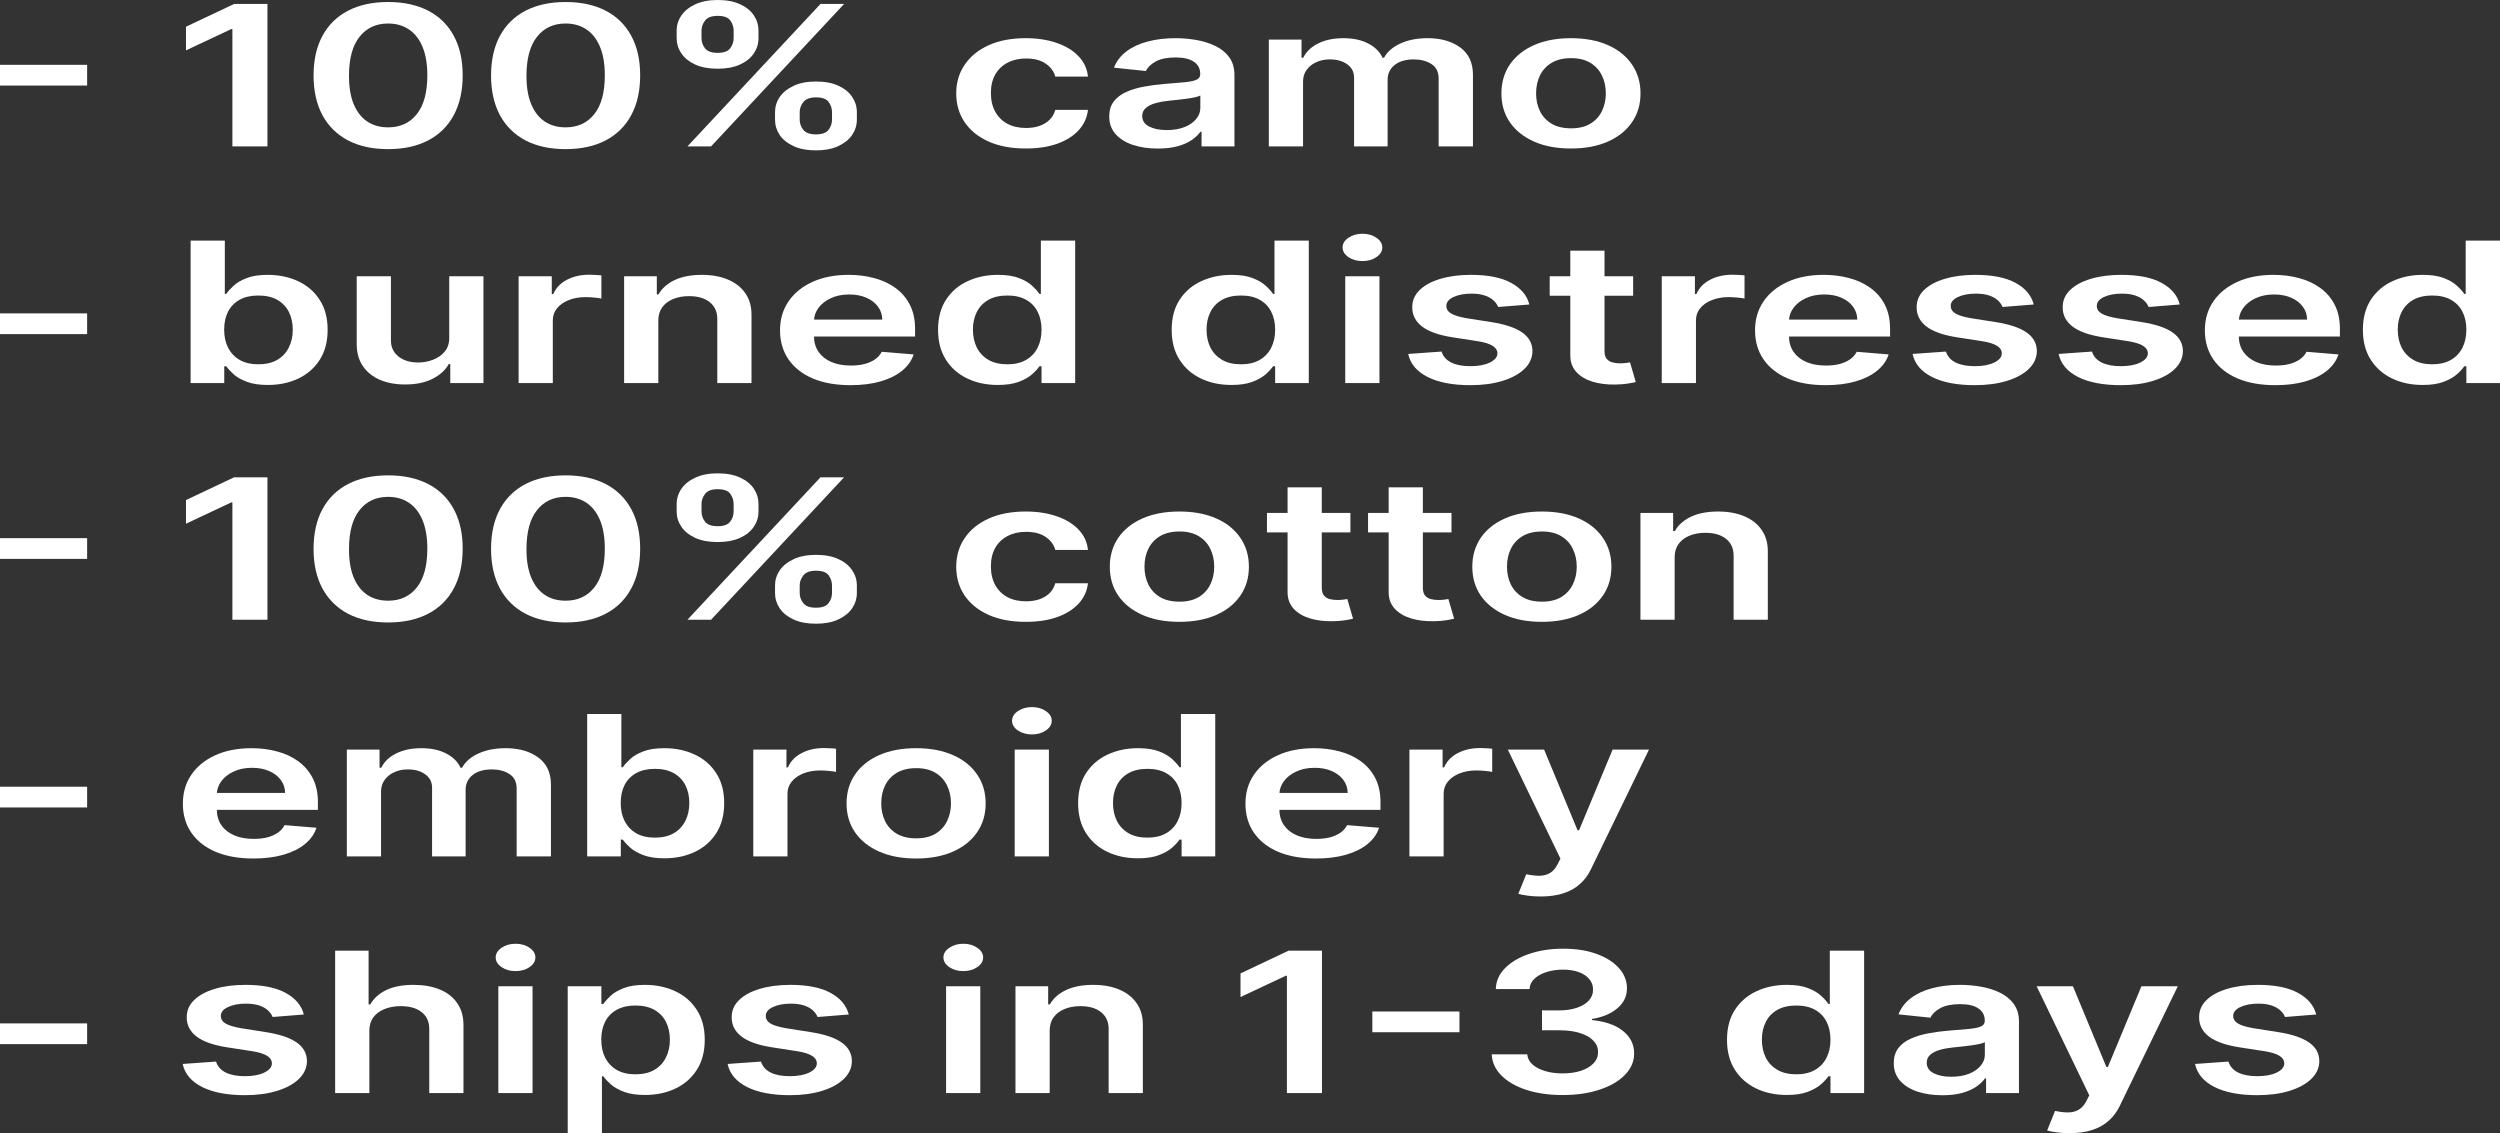 <?xml version="1.0" encoding="UTF-8"?> <svg xmlns="http://www.w3.org/2000/svg" width="6592" height="2988" viewBox="0 0 6592 2988" fill="none"><rect x="0" y="0" width="6592" height="2988" fill="#333333" stroke="none"/><path d="M6107.37 2675.02L6025.15 2681.62C6022.82 2675.51 6018.75 2669.76 6012.94 2664.38C6007.29 2659 5999.65 2654.66 5990.01 2651.36C5980.38 2648.06 5968.59 2646.41 5954.63 2646.41C5935.86 2646.41 5920.08 2649.4 5907.29 2655.39C5894.67 2661.38 5888.44 2669.15 5888.6 2678.69C5888.44 2686.88 5892.51 2693.54 5900.81 2698.68C5909.29 2703.81 5923.24 2708.03 5942.67 2711.33L6007.96 2721.6C6044.17 2727.35 6071.08 2736.46 6088.68 2748.93C6106.46 2761.4 6115.43 2777.72 6115.59 2797.9C6115.43 2815.62 6108.37 2831.27 6094.42 2844.85C6080.63 2858.3 6061.44 2868.81 6036.86 2876.39C6012.27 2883.97 5984.04 2887.76 5952.14 2887.76C5905.3 2887.76 5867.59 2880.55 5839.02 2866.12C5810.45 2851.57 5793.42 2831.34 5787.94 2805.42L5875.9 2799.18C5879.88 2811.9 5888.36 2821.49 5901.31 2827.97C5914.27 2834.45 5931.13 2837.69 5951.89 2837.69C5973.32 2837.69 5990.51 2834.45 6003.47 2827.97C6016.59 2821.49 6023.15 2813.48 6023.15 2803.95C6023.15 2795.88 6018.92 2789.21 6010.45 2783.96C6002.14 2778.7 5989.18 2774.67 5971.58 2771.85L5906.3 2761.77C5869.59 2756.14 5842.43 2746.67 5824.82 2733.34C5807.21 2719.89 5798.49 2702.89 5798.66 2682.35C5798.49 2664.99 5804.88 2649.95 5817.84 2637.24C5830.96 2624.4 5849.15 2614.5 5872.41 2607.53C5895.83 2600.43 5922.82 2596.89 5953.39 2596.89C5998.24 2596.89 6033.54 2603.92 6059.28 2617.98C6085.2 2632.04 6101.23 2651.05 6107.37 2675.02Z" fill="white"></path><path d="M5456.67 2987.9C5444.37 2987.9 5432.99 2987.17 5422.53 2985.7C5412.23 2984.35 5404.01 2982.76 5397.86 2980.93L5418.79 2929.21C5431.92 2932.02 5443.63 2933.37 5453.92 2933.25C5464.22 2933.12 5473.28 2930.74 5481.08 2926.09C5489.06 2921.57 5495.78 2913.99 5501.27 2903.35L5508.99 2888.13L5370.21 2600.56H5465.88L5554.09 2813.3H5558.08L5646.53 2600.56H5742.46L5589.22 2916.37C5582.08 2931.29 5572.61 2944.07 5560.82 2954.7C5549.02 2965.46 5534.57 2973.65 5517.46 2979.28C5500.52 2985.03 5480.25 2987.9 5456.67 2987.9Z" fill="white"></path><path d="M5121.54 2887.95C5097.29 2887.95 5075.44 2884.77 5056.01 2878.41C5036.74 2871.93 5021.46 2862.39 5010.16 2849.8C4999.03 2837.2 4993.47 2821.68 4993.47 2803.21C4993.47 2787.32 4997.46 2774.18 5005.43 2763.78C5013.4 2753.39 5024.28 2745.08 5038.07 2738.84C5051.86 2732.61 5067.39 2727.9 5084.66 2724.72C5102.1 2721.42 5120.13 2719.03 5138.73 2717.57C5161.16 2715.85 5179.35 2714.33 5193.3 2712.98C5207.25 2711.51 5217.39 2709.31 5223.7 2706.38C5230.18 2703.32 5233.42 2698.62 5233.42 2692.26V2691.16C5233.42 2677.34 5227.85 2666.64 5216.72 2659.06C5205.59 2651.48 5189.56 2647.69 5168.63 2647.69C5146.54 2647.69 5129.01 2651.24 5116.06 2658.33C5103.27 2665.42 5094.63 2673.79 5090.15 2683.45L5005.93 2674.65C5012.57 2657.53 5023.53 2643.23 5038.82 2631.74C5054.1 2620.12 5072.79 2611.44 5094.88 2605.69C5116.97 2599.82 5141.39 2596.89 5168.13 2596.89C5186.57 2596.89 5204.93 2598.48 5223.2 2601.66C5241.47 2604.84 5258.17 2610.09 5273.28 2617.43C5288.4 2624.64 5300.52 2634.49 5309.66 2646.96C5318.96 2659.43 5323.61 2675.02 5323.61 2693.72V2882.26H5236.9V2843.56H5233.91C5228.43 2851.39 5220.71 2858.72 5210.74 2865.57C5200.94 2872.3 5188.57 2877.74 5173.62 2881.89C5158.83 2885.93 5141.47 2887.95 5121.54 2887.95ZM5144.96 2839.16C5163.07 2839.16 5178.77 2836.53 5192.05 2831.27C5205.34 2825.89 5215.56 2818.8 5222.7 2810C5230.01 2801.2 5233.66 2791.6 5233.66 2781.21V2748.01C5230.84 2749.72 5226.02 2751.31 5219.21 2752.78C5212.57 2754.25 5205.09 2755.53 5196.79 2756.63C5188.48 2757.73 5180.26 2758.71 5172.12 2759.57C5163.98 2760.42 5156.92 2761.15 5150.94 2761.77C5137.49 2763.11 5125.44 2765.31 5114.81 2768.37C5104.18 2771.42 5095.79 2775.7 5089.65 2781.21C5083.5 2786.59 5080.43 2793.56 5080.43 2802.11C5080.43 2814.34 5086.49 2823.57 5098.62 2829.81C5110.74 2836.04 5126.19 2839.16 5144.96 2839.16Z" fill="white"></path><path d="M4711.48 2887.21C4681.41 2887.21 4654.5 2881.53 4630.75 2870.16C4607 2858.78 4588.23 2842.28 4574.44 2820.64C4560.65 2799 4553.76 2772.71 4553.76 2741.78C4553.76 2710.47 4560.73 2684.07 4574.69 2662.55C4588.81 2640.9 4607.83 2624.58 4631.75 2613.58C4655.67 2602.45 4682.33 2596.89 4711.73 2596.89C4734.15 2596.89 4752.59 2599.7 4767.04 2605.33C4781.5 2610.83 4792.96 2617.49 4801.43 2625.32C4809.9 2633.02 4816.46 2640.29 4821.11 2647.14H4824.85V2506.66H4915.3V2882.26H4826.6V2837.88H4821.11C4816.46 2844.72 4809.73 2852 4800.93 2859.7C4792.13 2867.28 4780.5 2873.76 4766.05 2879.14C4751.6 2884.52 4733.41 2887.21 4711.48 2887.21ZM4736.65 2832.74C4755.75 2832.74 4772.03 2828.95 4785.48 2821.37C4798.94 2813.67 4809.15 2802.97 4816.13 2789.28C4823.11 2775.58 4826.6 2759.63 4826.6 2741.41C4826.6 2723.19 4823.11 2707.36 4816.13 2693.91C4809.32 2680.46 4799.19 2670 4785.73 2662.55C4772.44 2655.09 4756.08 2651.36 4736.65 2651.36C4716.55 2651.36 4699.77 2655.21 4686.31 2662.91C4672.86 2670.62 4662.73 2681.25 4655.92 2694.82C4649.11 2708.4 4645.7 2723.92 4645.7 2741.41C4645.7 2759.01 4649.11 2774.73 4655.92 2788.54C4662.89 2802.24 4673.11 2813.06 4686.56 2821C4700.18 2828.83 4716.88 2832.74 4736.65 2832.74Z" fill="white"></path><path d="M4120.52 2887.4C4084.64 2887.4 4052.75 2882.87 4024.84 2873.82C3997.1 2864.78 3975.17 2852.18 3959.06 2836.04C3942.95 2819.9 3934.39 2801.26 3933.39 2780.11H4027.08C4027.91 2790.25 4032.48 2799.12 4040.79 2806.7C4049.09 2814.16 4060.14 2819.96 4073.92 2824.12C4087.71 2828.28 4103.16 2830.36 4120.27 2830.36C4138.54 2830.36 4154.74 2828.03 4168.86 2823.39C4182.98 2818.62 4194.02 2812.02 4202 2803.58C4209.97 2795.14 4213.87 2785.42 4213.71 2774.42C4213.87 2763.05 4209.89 2753.02 4201.75 2744.34C4193.61 2735.66 4181.81 2728.88 4166.36 2723.99C4151.08 2719.09 4132.64 2716.65 4111.05 2716.65H4065.95V2664.2H4111.05C4128.82 2664.2 4144.36 2661.93 4157.64 2657.41C4171.1 2652.89 4181.65 2646.53 4189.29 2638.34C4196.93 2630.02 4200.67 2620.43 4200.5 2609.54C4200.67 2598.91 4197.43 2589.68 4190.78 2581.85C4184.3 2573.9 4175.09 2567.73 4163.13 2563.33C4151.33 2558.93 4137.46 2556.72 4121.51 2556.72C4105.9 2556.72 4091.45 2558.8 4078.16 2562.96C4064.87 2567.12 4054.16 2573.05 4046.02 2580.75C4037.88 2588.33 4033.56 2597.38 4033.06 2607.89H3944.11C3944.77 2586.86 3953 2568.4 3968.78 2552.51C3984.72 2536.49 4005.99 2524.02 4032.56 2515.09C4059.14 2506.04 4088.96 2501.52 4122.01 2501.52C4156.07 2501.52 4185.63 2506.23 4210.72 2515.64C4235.97 2524.93 4255.48 2537.47 4269.27 2553.24C4283.06 2569.01 4289.95 2586.44 4289.95 2605.51C4290.12 2626.66 4281.65 2644.39 4264.54 2658.69C4247.59 2673 4225.33 2682.35 4197.76 2686.76V2689.69C4233.64 2693.36 4261.13 2703.14 4280.23 2719.03C4299.5 2734.81 4309.05 2754.43 4308.89 2777.91C4308.89 2798.94 4300.75 2817.76 4284.47 2834.39C4268.36 2850.9 4246.1 2863.86 4217.69 2873.27C4189.45 2882.69 4157.06 2887.4 4120.52 2887.4Z" fill="white"></path><path d="M3848.31 2667.13V2721.78H3618.58V2667.13H3848.31Z" fill="white"></path><path d="M3485.77 2506.66V2882.26H3393.32V2572.86H3390.33L3270.98 2628.98V2566.63L3397.81 2506.66H3485.77Z" fill="white"></path><path d="M2767.79 2717.2V2882.26H2677.59V2600.56H2763.81V2648.42H2768.29C2777.09 2632.65 2791.13 2620.12 2810.4 2610.83C2829.83 2601.54 2853.84 2596.89 2882.41 2596.89C2908.82 2596.89 2931.83 2601.05 2951.43 2609.36C2971.19 2617.67 2986.48 2629.72 2997.27 2645.49C3008.24 2661.26 3013.64 2680.4 3013.47 2702.89V2882.26H2923.27V2713.16C2923.27 2694.34 2916.63 2679.6 2903.34 2668.97C2890.22 2658.33 2872.03 2653.01 2848.77 2653.01C2832.99 2653.01 2818.95 2655.58 2806.66 2660.71C2794.54 2665.73 2784.98 2673 2778.01 2682.54C2771.2 2692.07 2767.79 2703.63 2767.79 2717.2Z" fill="white"></path><path d="M2494.64 2882.26V2600.56H2584.84V2882.26H2494.64ZM2539.99 2560.58C2525.7 2560.58 2513.41 2557.09 2503.11 2550.12C2492.81 2543.03 2487.66 2534.53 2487.66 2524.63C2487.66 2514.6 2492.81 2506.11 2503.11 2499.14C2513.41 2492.04 2525.7 2488.5 2539.99 2488.5C2554.44 2488.5 2566.73 2492.04 2576.87 2499.14C2587.16 2506.11 2592.31 2514.6 2592.31 2524.63C2592.31 2534.53 2587.16 2543.03 2576.87 2550.12C2566.73 2557.09 2554.44 2560.58 2539.99 2560.58Z" fill="white"></path><path d="M2238.01 2675.02L2155.79 2681.62C2153.46 2675.51 2149.39 2669.76 2143.58 2664.38C2137.93 2659 2130.29 2654.66 2120.65 2651.36C2111.02 2648.06 2099.23 2646.41 2085.27 2646.41C2066.5 2646.41 2050.72 2649.4 2037.93 2655.39C2025.31 2661.38 2019.08 2669.15 2019.24 2678.69C2019.08 2686.88 2023.15 2693.54 2031.45 2698.68C2039.92 2703.81 2053.88 2708.03 2073.31 2711.33L2138.59 2721.6C2174.81 2727.35 2201.72 2736.46 2219.32 2748.93C2237.1 2761.4 2246.07 2777.72 2246.23 2797.9C2246.07 2815.62 2239.01 2831.27 2225.05 2844.85C2211.27 2858.3 2192.08 2868.81 2167.5 2876.39C2142.91 2883.97 2114.67 2887.76 2082.78 2887.76C2035.94 2887.76 1998.23 2880.55 1969.66 2866.12C1941.09 2851.57 1924.06 2831.34 1918.58 2805.42L2006.54 2799.18C2010.52 2811.9 2018.99 2821.49 2031.95 2827.97C2044.91 2834.45 2061.77 2837.69 2082.53 2837.69C2103.96 2837.69 2121.15 2834.45 2134.11 2827.97C2147.23 2821.49 2153.79 2813.48 2153.79 2803.95C2153.79 2795.88 2149.56 2789.21 2141.09 2783.96C2132.78 2778.7 2119.82 2774.67 2102.22 2771.85L2036.93 2761.77C2000.22 2756.14 1973.06 2746.67 1955.46 2733.34C1937.85 2719.89 1929.13 2702.89 1929.29 2682.35C1929.13 2664.99 1935.52 2649.95 1948.48 2637.24C1961.6 2624.4 1979.79 2614.5 2003.05 2607.53C2026.47 2600.43 2053.46 2596.89 2084.03 2596.89C2128.88 2596.89 2164.17 2603.92 2189.92 2617.98C2215.84 2632.04 2231.86 2651.05 2238.01 2675.02Z" fill="white"></path><path d="M1496.98 2987.9V2600.56H1585.69V2647.14H1590.92C1595.57 2640.29 1602.13 2633.02 1610.6 2625.32C1619.07 2617.49 1630.54 2610.83 1644.99 2605.33C1659.44 2599.7 1677.88 2596.89 1700.3 2596.89C1729.87 2596.89 1756.53 2602.45 1780.28 2613.58C1804.2 2624.58 1823.14 2640.91 1837.09 2662.55C1851.21 2684.07 1858.27 2710.48 1858.27 2741.78C1858.27 2772.71 1851.38 2799 1837.59 2820.64C1823.81 2842.28 1805.03 2858.78 1781.28 2870.16C1757.53 2881.53 1730.62 2887.21 1700.55 2887.21C1678.62 2887.21 1660.44 2884.52 1645.98 2879.14C1631.53 2873.76 1619.9 2867.28 1611.1 2859.7C1602.46 2852 1595.74 2844.72 1590.92 2837.88H1587.18V2987.9H1496.98ZM1585.44 2741.41C1585.44 2759.63 1588.92 2775.58 1595.9 2789.28C1603.04 2802.97 1613.26 2813.67 1626.55 2821.37C1640 2828.95 1656.28 2832.74 1675.39 2832.74C1695.32 2832.74 1712.01 2828.83 1725.47 2821C1738.92 2813.06 1749.06 2802.24 1755.87 2788.54C1762.84 2774.73 1766.33 2759.01 1766.33 2741.41C1766.33 2723.92 1762.93 2708.4 1756.12 2694.82C1749.3 2681.25 1739.17 2670.62 1725.72 2662.91C1712.26 2655.21 1695.48 2651.36 1675.39 2651.36C1656.12 2651.36 1639.75 2655.09 1626.3 2662.55C1612.84 2670 1602.63 2680.46 1595.65 2693.91C1588.84 2707.36 1585.44 2723.19 1585.44 2741.41Z" fill="white"></path><path d="M1314.03 2882.26V2600.56H1404.23V2882.26H1314.03ZM1359.38 2560.58C1345.09 2560.58 1332.8 2557.09 1322.5 2550.12C1312.2 2543.03 1307.05 2534.53 1307.05 2524.63C1307.05 2514.6 1312.2 2506.11 1322.5 2499.14C1332.8 2492.04 1345.09 2488.5 1359.38 2488.5C1373.83 2488.5 1386.12 2492.04 1396.26 2499.14C1406.55 2506.11 1411.7 2514.6 1411.7 2524.63C1411.7 2534.53 1406.55 2543.03 1396.26 2550.12C1386.12 2557.09 1373.83 2560.58 1359.38 2560.58Z" fill="white"></path><path d="M973.919 2717.2V2882.26H883.721V2506.66H971.926V2648.42H976.411C985.381 2632.53 999.251 2620 1018.02 2610.83C1036.96 2601.54 1061.04 2596.89 1090.28 2596.89C1116.86 2596.89 1140.03 2600.98 1159.8 2609.18C1179.56 2617.37 1194.85 2629.35 1205.64 2645.12C1216.61 2660.9 1222.09 2680.15 1222.09 2702.89V2882.26H1131.89V2713.16C1131.89 2694.21 1125.25 2679.48 1111.96 2668.97C1098.83 2658.33 1080.4 2653.01 1056.64 2653.01C1040.7 2653.01 1026.41 2655.58 1013.79 2660.71C1001.33 2665.73 991.527 2673 984.384 2682.54C977.407 2692.07 973.919 2703.63 973.919 2717.2Z" fill="white"></path><path d="M801.132 2675.02L718.907 2681.62C716.582 2675.51 712.512 2669.76 706.698 2664.38C701.05 2659 693.409 2654.66 683.775 2651.36C674.14 2648.06 662.347 2646.41 648.393 2646.41C629.623 2646.41 613.842 2649.4 601.052 2655.39C588.427 2661.38 582.198 2669.15 582.364 2678.69C582.198 2686.88 586.268 2693.54 594.573 2698.68C603.045 2703.81 616.998 2708.03 636.433 2711.33L701.715 2721.6C737.927 2727.35 764.837 2736.46 782.445 2748.93C800.219 2761.4 809.188 2777.72 809.355 2797.9C809.188 2815.62 802.129 2831.27 788.175 2844.85C774.388 2858.3 755.202 2868.81 730.618 2876.39C706.034 2883.97 677.795 2887.76 645.902 2887.76C599.058 2887.76 561.351 2880.55 532.78 2866.12C504.209 2851.57 487.183 2831.34 481.701 2805.42L569.657 2799.18C573.643 2811.9 582.115 2821.49 595.072 2827.97C608.028 2834.45 624.889 2837.69 645.652 2837.69C667.081 2837.69 684.273 2834.45 697.23 2827.97C710.353 2821.49 716.914 2813.48 716.914 2803.95C716.914 2795.88 712.678 2789.21 704.206 2783.96C695.901 2778.7 682.944 2774.67 665.337 2771.85L600.055 2761.77C563.345 2756.14 536.185 2746.67 518.578 2733.34C500.97 2719.89 492.249 2702.89 492.415 2682.35C492.249 2664.99 498.644 2649.95 511.601 2637.24C524.724 2624.4 542.913 2614.5 566.168 2607.53C589.59 2600.43 616.583 2596.89 647.147 2596.89C691.997 2596.89 727.296 2603.92 753.043 2617.98C778.956 2632.04 794.986 2651.05 801.132 2675.02Z" fill="white"></path><path d="M229.731 2698.49V2753.15H0V2698.49H229.731Z" fill="white"></path><path d="M4062.27 2363.85C4049.98 2363.85 4038.6 2363.11 4028.14 2361.65C4017.84 2360.3 4009.61 2358.71 4003.47 2356.88L4024.4 2305.16C4037.52 2307.97 4049.23 2309.32 4059.53 2309.19C4069.83 2309.07 4078.88 2306.69 4086.69 2302.04C4094.66 2297.52 4101.39 2289.94 4106.87 2279.3L4114.6 2264.08L3975.81 1976.51H4071.49L4159.7 2189.25H4163.68L4252.14 1976.51H4348.06L4194.83 2292.32C4187.68 2307.24 4178.22 2320.02 4166.42 2330.65C4154.63 2341.41 4140.18 2349.6 4123.07 2355.23C4106.12 2360.97 4085.86 2363.85 4062.27 2363.85Z" fill="white"></path><path d="M3716.37 2258.21V1976.51H3803.82V2023.46H3807.81C3814.79 2007.2 3826.75 1994.66 3843.69 1985.86C3860.8 1976.93 3880.32 1972.47 3902.24 1972.47C3907.23 1972.47 3912.79 1972.65 3918.94 1973.02C3925.25 1973.27 3930.48 1973.69 3934.64 1974.31V2035.38C3930.82 2034.4 3924.75 2033.54 3916.45 2032.81C3908.31 2031.95 3900.42 2031.53 3892.78 2031.53C3876.33 2031.53 3861.55 2034.16 3848.43 2039.41C3835.47 2044.55 3825.25 2051.7 3817.78 2060.87C3810.3 2070.04 3806.57 2080.62 3806.57 2092.6V2258.21H3716.37Z" fill="white"></path><path d="M3469.88 2263.71C3431.51 2263.71 3398.37 2257.84 3370.46 2246.1C3342.72 2234.25 3321.38 2217.49 3306.43 2195.85C3291.48 2174.09 3284 2148.47 3284 2119.01C3284 2090.03 3291.48 2064.6 3306.43 2042.71C3321.54 2020.71 3342.64 2003.59 3369.71 1991.36C3396.79 1979.01 3428.6 1972.84 3465.15 1972.84C3488.73 1972.84 3510.99 1975.65 3531.92 1981.27C3553.02 1986.78 3571.62 1995.34 3587.74 2006.95C3604.01 2018.57 3616.8 2033.36 3626.11 2051.33C3635.41 2069.18 3640.06 2090.46 3640.06 2115.16V2135.51H3326.36V2090.76H3553.6C3553.43 2078.05 3549.7 2066.74 3542.39 2056.84C3535.08 2046.81 3524.86 2038.92 3511.74 2033.18C3498.78 2027.43 3483.67 2024.56 3466.39 2024.56C3447.95 2024.56 3431.76 2027.86 3417.8 2034.46C3403.85 2040.94 3392.97 2049.5 3385.16 2060.14C3377.52 2070.65 3373.62 2082.21 3373.45 2094.8V2133.86C3373.45 2150.25 3377.52 2164.31 3385.66 2176.05C3393.8 2187.66 3405.18 2196.59 3419.8 2202.82C3434.42 2208.94 3451.52 2211.99 3471.13 2211.99C3484.25 2211.99 3496.13 2210.65 3506.76 2207.96C3517.39 2205.15 3526.61 2201.05 3534.41 2195.67C3542.22 2190.29 3548.12 2183.63 3552.1 2175.68L3636.32 2182.65C3631.01 2199.03 3620.87 2213.34 3605.92 2225.56C3591.14 2237.67 3572.2 2247.08 3549.11 2253.81C3526.03 2260.41 3499.61 2263.71 3469.88 2263.71Z" fill="white"></path><path d="M3000.52 2263.16C2970.45 2263.16 2943.54 2257.48 2919.79 2246.11C2896.04 2234.73 2877.26 2218.23 2863.48 2196.59C2849.69 2174.95 2842.8 2148.66 2842.8 2117.72C2842.8 2086.42 2849.77 2060.01 2863.73 2038.5C2877.85 2016.85 2896.87 2000.53 2920.79 1989.53C2944.71 1978.4 2971.37 1972.84 3000.77 1972.84C3023.19 1972.84 3041.63 1975.65 3056.08 1981.27C3070.53 1986.78 3082 1993.44 3090.47 2001.27C3098.94 2008.97 3105.5 2016.24 3110.15 2023.09H3113.89V1882.61H3204.34V2258.21H3115.63V2213.83H3110.15C3105.5 2220.67 3098.77 2227.95 3089.97 2235.65C3081.17 2243.23 3069.54 2249.71 3055.09 2255.09C3040.63 2260.47 3022.45 2263.16 3000.52 2263.16ZM3025.68 2208.69C3044.79 2208.69 3061.07 2204.9 3074.52 2197.32C3087.98 2189.62 3098.19 2178.92 3105.17 2165.23C3112.15 2151.53 3115.63 2135.58 3115.63 2117.36C3115.63 2099.14 3112.15 2083.31 3105.17 2069.86C3098.36 2056.41 3088.23 2045.95 3074.77 2038.5C3061.48 2031.04 3045.12 2027.31 3025.68 2027.31C3005.59 2027.31 2988.81 2031.16 2975.35 2038.86C2961.9 2046.57 2951.77 2057.2 2944.95 2070.77C2938.14 2084.35 2934.74 2099.87 2934.74 2117.36C2934.74 2134.96 2938.14 2150.68 2944.95 2164.49C2951.93 2178.19 2962.15 2189.01 2975.6 2196.95C2989.22 2204.78 3005.92 2208.69 3025.68 2208.69Z" fill="white"></path><path d="M2675.54 2258.21V1976.51H2765.74V2258.21H2675.54ZM2720.89 1936.53C2706.6 1936.53 2694.31 1933.04 2684.01 1926.07C2673.71 1918.98 2668.56 1910.48 2668.56 1900.58C2668.56 1890.55 2673.71 1882.06 2684.01 1875.09C2694.31 1867.99 2706.6 1864.45 2720.89 1864.45C2735.34 1864.45 2747.63 1867.99 2757.76 1875.09C2768.06 1882.06 2773.21 1890.55 2773.21 1900.58C2773.21 1910.48 2768.06 1918.98 2757.76 1926.07C2747.63 1933.04 2735.34 1936.53 2720.89 1936.53Z" fill="white"></path><path d="M2415.6 2263.71C2378.22 2263.71 2345.83 2257.66 2318.42 2245.55C2291.01 2233.45 2269.75 2216.52 2254.64 2194.75C2239.69 2172.99 2232.21 2147.56 2232.21 2118.46C2232.21 2089.36 2239.69 2063.87 2254.64 2041.98C2269.75 2020.09 2291.01 2003.1 2318.42 1990.99C2345.83 1978.89 2378.22 1972.84 2415.6 1972.84C2452.97 1972.84 2485.36 1978.89 2512.77 1990.99C2540.18 2003.1 2561.36 2020.09 2576.31 2041.98C2591.43 2063.87 2598.98 2089.36 2598.98 2118.46C2598.98 2147.56 2591.43 2172.99 2576.31 2194.75C2561.36 2216.52 2540.18 2233.45 2512.77 2245.55C2485.36 2257.66 2452.97 2263.71 2415.6 2263.71ZM2416.1 2210.53C2436.36 2210.53 2453.3 2206.43 2466.93 2198.24C2480.55 2189.92 2490.68 2178.8 2497.32 2164.86C2504.13 2150.92 2507.54 2135.39 2507.54 2118.27C2507.54 2101.04 2504.13 2085.45 2497.32 2071.51C2490.68 2057.45 2480.55 2046.26 2466.93 2037.95C2453.3 2029.63 2436.36 2025.47 2416.1 2025.47C2395.33 2025.47 2378.06 2029.63 2364.27 2037.95C2350.65 2046.26 2340.43 2057.45 2333.62 2071.51C2326.98 2085.45 2323.65 2101.04 2323.65 2118.27C2323.65 2135.39 2326.98 2150.92 2333.62 2164.86C2340.43 2178.8 2350.65 2189.92 2364.27 2198.24C2378.06 2206.43 2395.33 2210.53 2416.1 2210.53Z" fill="white"></path><path d="M1986.22 2258.21V1976.51H2073.68V2023.46H2077.67C2084.64 2007.2 2096.6 1994.66 2113.55 1985.86C2130.66 1976.93 2150.17 1972.47 2172.1 1972.47C2177.08 1972.47 2182.65 1972.65 2188.79 1973.02C2195.11 1973.27 2200.34 1973.69 2204.49 1974.31V2035.38C2200.67 2034.4 2194.61 2033.54 2186.3 2032.81C2178.16 2031.95 2170.27 2031.53 2162.63 2031.53C2146.19 2031.53 2131.4 2034.16 2118.28 2039.41C2105.32 2044.55 2095.11 2051.7 2087.63 2060.87C2080.16 2070.04 2076.42 2080.62 2076.42 2092.6V2258.21H1986.22Z" fill="white"></path><path d="M1548.25 2258.21V1882.61H1638.44V2023.09H1642.18C1646.83 2016.24 1653.39 2008.97 1661.87 2001.27C1670.34 1993.44 1681.8 1986.78 1696.25 1981.27C1710.7 1975.65 1729.14 1972.84 1751.57 1972.84C1781.13 1972.84 1807.79 1978.4 1831.55 1989.53C1855.47 2000.53 1874.4 2016.85 1888.36 2038.5C1902.48 2060.01 1909.54 2086.42 1909.54 2117.72C1909.54 2148.66 1902.64 2174.95 1888.86 2196.59C1875.07 2218.23 1856.3 2234.73 1832.54 2246.11C1808.79 2257.48 1781.88 2263.16 1751.81 2263.16C1729.89 2263.16 1711.7 2260.47 1697.25 2255.09C1682.8 2249.71 1671.17 2243.23 1662.36 2235.65C1653.73 2227.95 1647 2220.67 1642.18 2213.83H1636.95V2258.21H1548.25ZM1636.7 2117.36C1636.7 2135.58 1640.19 2151.53 1647.17 2165.23C1654.31 2178.92 1664.52 2189.62 1677.81 2197.32C1691.27 2204.9 1707.55 2208.69 1726.65 2208.69C1746.58 2208.69 1763.28 2204.78 1776.73 2196.95C1790.19 2189.01 1800.32 2178.19 1807.13 2164.49C1814.11 2150.68 1817.59 2134.96 1817.59 2117.36C1817.59 2099.87 1814.19 2084.35 1807.38 2070.77C1800.57 2057.2 1790.44 2046.57 1776.98 2038.86C1763.53 2031.16 1746.75 2027.31 1726.65 2027.31C1707.38 2027.31 1691.02 2031.04 1677.56 2038.5C1664.11 2045.95 1653.89 2056.41 1646.92 2069.86C1640.11 2083.31 1636.7 2099.14 1636.7 2117.36Z" fill="white"></path><path d="M914.555 2258.21V1976.51H1000.77V2024.37H1005.25C1013.22 2008.23 1026.43 1995.64 1044.87 1986.59C1063.31 1977.42 1085.32 1972.84 1110.9 1972.84C1136.81 1972.84 1158.65 1977.48 1176.43 1986.78C1194.37 1995.95 1206.99 2008.48 1214.3 2024.37H1218.29C1226.76 2008.72 1241.05 1996.25 1261.14 1986.96C1281.41 1977.55 1305.41 1972.84 1333.15 1972.84C1368.37 1972.84 1397.11 1981.03 1419.37 1997.41C1441.62 2013.8 1452.75 2037.7 1452.75 2069.12V2258.21H1362.31V2079.39C1362.31 2061.91 1355.99 2049.13 1343.37 2041.06C1330.75 2032.87 1315.3 2028.78 1297.02 2028.78C1275.26 2028.78 1258.24 2033.79 1245.95 2043.81C1233.82 2053.72 1227.76 2066.62 1227.76 2082.51V2258.21H1139.3V2076.64C1139.3 2062.09 1133.32 2050.48 1121.36 2041.8C1109.57 2033.12 1094.12 2028.78 1075.02 2028.78C1062.06 2028.78 1050.27 2031.22 1039.64 2036.11C1029 2040.88 1020.53 2047.67 1014.22 2056.47C1007.91 2065.15 1004.75 2075.3 1004.75 2086.91V2258.21H914.555Z" fill="white"></path><path d="M668.067 2263.71C629.696 2263.71 596.557 2257.84 568.65 2246.1C540.91 2234.25 519.564 2217.49 504.614 2195.85C489.664 2174.09 482.189 2148.47 482.189 2119.01C482.189 2090.03 489.664 2064.6 504.614 2042.71C519.73 2020.71 540.827 2003.59 567.903 1991.36C594.979 1979.01 626.789 1972.84 663.333 1972.84C686.921 1972.84 709.18 1975.65 730.11 1981.27C751.206 1986.78 769.81 1995.34 785.923 2006.95C802.202 2018.57 814.992 2033.36 824.295 2051.33C833.597 2069.18 838.248 2090.46 838.248 2115.16V2135.51H524.548V2090.76H751.787C751.621 2078.05 747.884 2066.74 740.575 2056.84C733.266 2046.81 723.05 2038.92 709.927 2033.18C696.971 2027.43 681.855 2024.56 664.579 2024.56C646.141 2024.56 629.945 2027.86 615.992 2034.46C602.038 2040.94 591.158 2049.5 583.351 2060.14C575.71 2070.65 571.806 2082.21 571.64 2094.8V2133.86C571.64 2150.25 575.71 2164.31 583.849 2176.05C591.989 2187.66 603.367 2196.59 617.985 2202.82C632.603 2208.94 649.712 2211.99 669.313 2211.99C682.436 2211.99 694.313 2210.65 704.944 2207.96C715.575 2205.15 724.794 2201.05 732.601 2195.67C740.409 2190.29 746.306 2183.63 750.292 2175.68L834.51 2182.65C829.195 2199.03 819.062 2213.34 804.112 2225.56C789.328 2237.67 770.392 2247.08 747.302 2253.81C724.213 2260.41 697.801 2263.71 668.067 2263.71Z" fill="white"></path><path d="M229.731 2074.44V2129.1H0V2074.44H229.731Z" fill="white"></path><path d="M4415.71 1469.1V1634.16H4325.52V1352.46H4411.73V1400.32H4416.21C4425.02 1384.55 4439.05 1372.02 4458.32 1362.73C4477.76 1353.43 4501.76 1348.79 4530.33 1348.79C4556.74 1348.79 4579.75 1352.94 4599.35 1361.26C4619.12 1369.57 4634.4 1381.62 4645.2 1397.39C4656.16 1413.16 4661.56 1432.3 4661.39 1454.79V1634.16H4571.19V1465.06C4571.19 1446.23 4564.55 1431.5 4551.26 1420.86C4538.14 1410.23 4519.95 1404.91 4496.69 1404.91C4480.91 1404.91 4466.88 1407.48 4454.58 1412.61C4442.46 1417.62 4432.91 1424.9 4425.93 1434.44C4419.12 1443.97 4415.71 1455.53 4415.71 1469.1Z" fill="white"></path><path d="M4065.57 1639.66C4028.2 1639.66 3995.81 1633.61 3968.4 1621.5C3940.99 1609.4 3919.73 1592.47 3904.61 1570.7C3889.66 1548.94 3882.19 1523.51 3882.19 1494.41C3882.19 1465.31 3889.66 1439.82 3904.61 1417.93C3919.73 1396.04 3940.99 1379.05 3968.4 1366.94C3995.81 1354.84 4028.2 1348.79 4065.57 1348.79C4102.95 1348.79 4135.34 1354.84 4162.75 1366.94C4190.16 1379.05 4211.34 1396.04 4226.29 1417.93C4241.4 1439.82 4248.96 1465.31 4248.96 1494.41C4248.96 1523.51 4241.4 1548.94 4226.29 1570.7C4211.34 1592.47 4190.16 1609.4 4162.75 1621.5C4135.34 1633.61 4102.95 1639.66 4065.57 1639.66ZM4066.07 1586.47C4086.34 1586.47 4103.28 1582.38 4116.9 1574.19C4130.52 1565.87 4140.66 1554.75 4147.3 1540.81C4154.11 1526.87 4157.52 1511.34 4157.52 1494.22C4157.52 1476.98 4154.11 1461.4 4147.3 1447.46C4140.66 1433.4 4130.52 1422.21 4116.9 1413.89C4103.28 1405.58 4086.34 1401.42 4066.07 1401.42C4045.31 1401.42 4028.03 1405.58 4014.25 1413.89C4000.62 1422.21 3990.41 1433.4 3983.6 1447.46C3976.95 1461.4 3973.63 1476.98 3973.63 1494.22C3973.63 1511.34 3976.95 1526.87 3983.6 1540.81C3990.41 1554.75 4000.62 1565.87 4014.25 1574.19C4028.03 1582.38 4045.31 1586.47 4066.07 1586.47Z" fill="white"></path><path d="M3827.31 1352.46V1403.81H3607.29V1352.46H3827.31ZM3661.61 1284.96H3751.81V1549.43C3751.81 1558.35 3753.64 1565.2 3757.29 1569.97C3761.11 1574.61 3766.09 1577.79 3772.24 1579.51C3778.39 1581.22 3785.2 1582.07 3792.67 1582.07C3798.32 1582.07 3803.47 1581.77 3808.12 1581.16C3812.94 1580.54 3816.59 1579.99 3819.08 1579.51L3834.28 1631.41C3829.47 1632.63 3822.57 1633.98 3813.6 1635.44C3804.8 1636.91 3794 1637.77 3781.21 1638.01C3758.62 1638.5 3738.27 1635.99 3720.17 1630.49C3702.06 1624.87 3687.69 1616.19 3677.06 1604.45C3666.59 1592.71 3661.44 1578.04 3661.61 1560.43V1284.96Z" fill="white"></path><path d="M3560.76 1352.46V1403.81H3340.75V1352.46H3560.76ZM3395.07 1284.96H3485.26V1549.43C3485.26 1558.35 3487.09 1565.2 3490.75 1569.97C3494.57 1574.61 3499.55 1577.79 3505.7 1579.51C3511.84 1581.22 3518.65 1582.07 3526.13 1582.07C3531.78 1582.07 3536.92 1581.77 3541.58 1581.16C3546.39 1580.54 3550.05 1579.99 3552.54 1579.51L3567.74 1631.41C3562.92 1632.63 3556.03 1633.98 3547.06 1635.44C3538.25 1636.91 3527.46 1637.77 3514.67 1638.01C3492.07 1638.5 3471.73 1635.99 3453.62 1630.49C3435.51 1624.87 3421.15 1616.19 3410.51 1604.45C3400.05 1592.71 3394.9 1578.04 3395.07 1560.43V1284.96Z" fill="white"></path><path d="M3109.71 1639.66C3072.34 1639.66 3039.95 1633.61 3012.54 1621.5C2985.13 1609.4 2963.87 1592.47 2948.75 1570.7C2933.8 1548.94 2926.33 1523.51 2926.33 1494.41C2926.33 1465.31 2933.8 1439.82 2948.75 1417.93C2963.87 1396.04 2985.13 1379.05 3012.54 1366.94C3039.95 1354.84 3072.34 1348.79 3109.71 1348.79C3147.09 1348.79 3179.48 1354.84 3206.89 1366.94C3234.3 1379.05 3255.47 1396.04 3270.42 1417.93C3285.54 1439.82 3293.1 1465.31 3293.1 1494.41C3293.1 1523.51 3285.54 1548.94 3270.42 1570.7C3255.47 1592.47 3234.3 1609.4 3206.89 1621.5C3179.48 1633.61 3147.09 1639.66 3109.71 1639.66ZM3110.21 1586.47C3130.48 1586.47 3147.42 1582.38 3161.04 1574.19C3174.66 1565.87 3184.79 1554.75 3191.44 1540.81C3198.25 1526.87 3201.65 1511.34 3201.65 1494.22C3201.65 1476.98 3198.25 1461.4 3191.44 1447.46C3184.79 1433.4 3174.66 1422.21 3161.04 1413.89C3147.42 1405.58 3130.48 1401.42 3110.21 1401.42C3089.45 1401.42 3072.17 1405.58 3058.38 1413.89C3044.76 1422.21 3034.55 1433.4 3027.74 1447.46C3021.09 1461.4 3017.77 1476.98 3017.77 1494.22C3017.77 1511.34 3021.09 1526.87 3027.74 1540.81C3034.55 1554.75 3044.76 1565.87 3058.38 1574.19C3072.17 1582.38 3089.45 1586.47 3110.21 1586.47Z" fill="white"></path><path d="M2704.76 1639.66C2666.55 1639.66 2633.74 1633.49 2606.33 1621.14C2579.09 1608.79 2558.08 1591.73 2543.3 1569.97C2528.68 1548.08 2521.37 1522.9 2521.37 1494.41C2521.37 1465.8 2528.84 1440.55 2543.79 1418.66C2558.74 1396.66 2579.84 1379.54 2607.08 1367.31C2634.49 1354.96 2666.88 1348.79 2704.26 1348.79C2735.32 1348.79 2762.81 1353.01 2786.73 1361.44C2810.82 1369.76 2830 1381.55 2844.29 1396.84C2858.57 1412 2866.71 1429.73 2868.71 1450.02H2782.5C2779.01 1436.45 2770.7 1425.14 2757.58 1416.1C2744.62 1406.93 2727.26 1402.34 2705.5 1402.34C2687.06 1402.34 2670.87 1406.01 2656.92 1413.34C2642.96 1420.56 2632.08 1430.95 2624.27 1444.52C2616.63 1458.09 2612.81 1474.36 2612.81 1493.31C2612.81 1512.5 2616.63 1529.01 2624.27 1542.83C2631.92 1556.52 2642.63 1567.1 2656.42 1574.55C2670.37 1581.89 2686.73 1585.56 2705.5 1585.56C2718.79 1585.56 2730.67 1583.72 2741.13 1580.06C2751.76 1576.27 2760.65 1570.82 2767.79 1563.73C2774.94 1556.64 2779.84 1548.02 2782.5 1537.87H2868.71C2866.55 1557.8 2858.57 1575.47 2844.79 1590.88C2831 1606.16 2812.23 1618.14 2788.48 1626.82C2764.72 1635.38 2736.81 1639.66 2704.76 1639.66Z" fill="white"></path><path d="M2043.59 1563.73V1543.93C2043.59 1529.38 2047.75 1515.99 2056.05 1503.76C2064.52 1491.53 2076.81 1481.69 2092.93 1474.23C2109.04 1466.78 2128.56 1463.05 2151.48 1463.05C2175.07 1463.05 2194.84 1466.78 2210.78 1474.23C2226.73 1481.57 2238.77 1491.35 2246.91 1503.58C2255.22 1515.8 2259.37 1529.25 2259.37 1543.93V1563.73C2259.37 1578.28 2255.22 1591.67 2246.91 1603.9C2238.61 1616.12 2226.4 1625.97 2210.29 1633.43C2194.34 1640.88 2174.74 1644.61 2151.48 1644.61C2128.23 1644.61 2108.54 1640.88 2092.43 1633.43C2076.32 1625.97 2064.11 1616.12 2055.8 1603.9C2047.66 1591.67 2043.59 1578.28 2043.59 1563.73ZM2108.63 1543.93V1563.73C2108.63 1573.39 2111.78 1582.26 2118.09 1590.33C2124.41 1598.4 2135.54 1602.43 2151.48 1602.43C2167.59 1602.43 2178.64 1598.46 2184.62 1590.51C2190.77 1582.44 2193.84 1573.51 2193.84 1563.73V1543.93C2193.84 1534.14 2190.93 1525.22 2185.12 1517.15C2179.31 1508.96 2168.09 1504.86 2151.48 1504.86C2135.87 1504.86 2124.82 1508.96 2118.34 1517.15C2111.86 1525.22 2108.63 1534.14 2108.63 1543.93ZM1784.21 1348.79V1328.98C1784.21 1314.31 1788.45 1300.86 1796.92 1288.63C1805.39 1276.41 1817.68 1266.62 1833.79 1259.29C1849.91 1251.83 1869.43 1248.1 1892.35 1248.1C1915.77 1248.1 1935.45 1251.83 1951.4 1259.29C1967.51 1266.62 1979.64 1276.41 1987.78 1288.63C1995.92 1300.86 1999.99 1314.31 1999.99 1328.98V1348.79C1999.99 1363.46 1995.84 1376.91 1987.53 1389.14C1979.39 1401.24 1967.27 1410.96 1951.15 1418.3C1935.04 1425.63 1915.44 1429.3 1892.35 1429.3C1868.93 1429.3 1849.16 1425.63 1833.05 1418.3C1817.1 1410.96 1804.97 1401.18 1796.67 1388.95C1788.36 1376.73 1784.21 1363.34 1784.21 1348.79ZM1849.74 1328.98V1348.79C1849.74 1358.57 1852.81 1367.49 1858.96 1375.56C1865.27 1383.51 1876.4 1387.49 1892.35 1387.49C1908.3 1387.49 1919.26 1383.51 1925.24 1375.56C1931.39 1367.49 1934.46 1358.57 1934.46 1348.79V1328.98C1934.46 1319.2 1931.55 1310.27 1925.74 1302.2C1919.92 1294.01 1908.79 1289.92 1892.35 1289.92C1876.57 1289.92 1865.52 1294.01 1859.21 1302.2C1852.9 1310.4 1849.74 1319.32 1849.74 1328.98ZM1812.62 1634.16L2163.44 1258.55H2225.73L1874.91 1634.16H1812.62Z" fill="white"></path><path d="M1491.38 1641.31C1450.35 1641.31 1415.14 1633.67 1385.73 1618.39C1356.5 1602.98 1333.99 1580.79 1318.21 1551.81C1302.6 1522.71 1294.79 1487.68 1294.79 1446.72C1294.96 1405.76 1302.85 1370.92 1318.46 1342.19C1334.24 1313.33 1356.75 1291.32 1385.98 1276.16C1415.39 1261 1450.52 1253.42 1491.38 1253.42C1532.24 1253.42 1567.38 1261 1596.78 1276.16C1626.18 1291.32 1648.69 1313.33 1664.3 1342.19C1680.08 1371.04 1687.97 1405.89 1687.97 1446.72C1687.97 1487.81 1680.08 1522.9 1664.3 1552C1648.69 1580.97 1626.18 1603.1 1596.78 1618.39C1567.54 1633.67 1532.41 1641.31 1491.38 1641.31ZM1491.38 1583.91C1523.27 1583.91 1548.44 1572.35 1566.88 1549.24C1585.48 1526.01 1594.79 1491.84 1594.79 1446.72C1594.79 1416.89 1590.55 1391.83 1582.08 1371.53C1573.61 1351.23 1561.65 1335.95 1546.2 1325.68C1530.75 1315.29 1512.48 1310.09 1491.38 1310.09C1459.65 1310.09 1434.57 1321.71 1416.13 1344.94C1397.69 1368.04 1388.39 1401.97 1388.23 1446.72C1388.06 1476.68 1392.13 1501.87 1400.44 1522.28C1408.91 1542.7 1420.87 1558.11 1436.32 1568.5C1451.76 1578.77 1470.12 1583.91 1491.38 1583.91Z" fill="white"></path><path d="M1023.39 1641.31C982.356 1641.31 947.14 1633.67 917.739 1618.39C888.503 1602.98 865.995 1580.79 850.215 1551.81C834.6 1522.71 826.793 1487.68 826.793 1446.72C826.959 1405.76 834.849 1370.92 850.464 1342.19C866.244 1313.33 888.752 1291.32 917.988 1276.16C947.389 1261 982.522 1253.42 1023.39 1253.42C1064.25 1253.42 1099.38 1261 1128.78 1276.16C1158.18 1291.32 1180.69 1313.33 1196.31 1342.19C1212.09 1371.04 1219.98 1405.89 1219.98 1446.72C1219.98 1487.81 1212.09 1522.9 1196.31 1552C1180.69 1580.97 1158.18 1603.1 1128.78 1618.39C1099.55 1633.67 1064.41 1641.31 1023.39 1641.31ZM1023.39 1583.91C1055.28 1583.91 1080.44 1572.35 1098.88 1549.24C1117.49 1526.01 1126.79 1491.84 1126.79 1446.72C1126.79 1416.89 1122.55 1391.83 1114.08 1371.53C1105.61 1351.23 1093.65 1335.95 1078.2 1325.68C1062.75 1315.29 1044.48 1310.09 1023.39 1310.09C991.658 1310.09 966.575 1321.71 948.137 1344.94C929.699 1368.04 920.396 1401.97 920.23 1446.72C920.064 1476.68 924.134 1501.87 932.439 1522.28C940.911 1542.7 952.871 1558.11 968.319 1568.5C983.768 1578.77 1002.12 1583.91 1023.39 1583.91Z" fill="white"></path><path d="M705.195 1258.55V1634.16H612.755V1324.76H609.765L490.414 1380.88V1318.53L617.24 1258.55H705.195Z" fill="white"></path><path d="M229.731 1419.03V1473.68H0V1419.03H229.731Z" fill="white"></path><path d="M6388.18 1015.06C6358.12 1015.06 6331.21 1009.37 6307.45 998.004C6283.7 986.633 6264.93 970.127 6251.14 948.486C6237.35 926.845 6230.46 900.557 6230.46 869.624C6230.46 838.323 6237.44 811.914 6251.39 790.395C6265.51 768.753 6284.53 752.431 6308.45 741.427C6332.37 730.3 6359.03 724.737 6388.43 724.737C6410.86 724.737 6429.3 727.549 6443.75 733.174C6458.2 738.676 6469.66 745.339 6478.13 753.164C6486.6 760.867 6493.17 768.142 6497.82 774.989H6501.55V634.504H6592V1010.11H6503.3V965.725H6497.82C6493.17 972.572 6486.44 979.847 6477.63 987.55C6468.83 995.131 6457.2 1001.61 6442.75 1006.99C6428.3 1012.37 6410.11 1015.06 6388.18 1015.06ZM6413.35 960.59C6432.45 960.59 6448.73 956.8 6462.19 949.219C6475.64 941.517 6485.86 930.818 6492.83 917.124C6499.81 903.43 6503.3 887.475 6503.3 869.257C6503.3 851.039 6499.81 835.206 6492.83 821.756C6486.02 808.307 6475.89 797.853 6462.43 790.395C6449.15 782.936 6432.78 779.207 6413.35 779.207C6393.25 779.207 6376.47 783.059 6363.02 790.761C6349.56 798.464 6339.43 809.102 6332.62 822.673C6325.81 836.245 6322.4 851.773 6322.4 869.257C6322.4 886.863 6325.81 902.575 6332.62 916.391C6339.6 930.085 6349.81 940.905 6363.27 948.853C6376.89 956.678 6393.58 960.59 6413.35 960.59Z" fill="white"></path><path d="M5999.67 1015.61C5961.29 1015.61 5928.15 1009.74 5900.25 998.004C5872.51 986.144 5851.16 969.393 5836.21 947.752C5821.26 925.988 5813.79 900.374 5813.79 870.907C5813.79 841.93 5821.26 816.498 5836.21 794.613C5851.33 772.605 5872.42 755.487 5899.5 743.26C5926.58 730.912 5958.39 724.737 5994.93 724.737C6018.52 724.737 6040.78 727.549 6061.71 733.173C6082.8 738.675 6101.41 747.234 6117.52 758.85C6133.8 770.465 6146.59 785.259 6155.89 803.232C6165.19 821.083 6169.85 842.358 6169.85 867.056V887.413H5856.15V842.664H6083.38C6083.22 829.948 6079.48 818.638 6072.17 808.734C6064.86 798.709 6054.65 790.822 6041.52 785.076C6028.57 779.329 6013.45 776.456 5996.18 776.456C5977.74 776.456 5961.54 779.757 5947.59 786.36C5933.64 792.84 5922.76 801.398 5914.95 812.036C5907.31 822.551 5903.4 834.105 5903.24 846.698V885.763C5903.24 902.146 5907.31 916.207 5915.45 927.945C5923.59 939.56 5934.96 948.486 5949.58 954.721C5964.2 960.835 5981.31 963.891 6000.91 963.891C6014.03 963.891 6025.91 962.546 6036.54 959.856C6047.17 957.044 6056.39 952.948 6064.2 947.569C6072.01 942.189 6077.9 935.525 6081.89 927.578L6166.11 934.547C6160.79 950.931 6150.66 965.236 6135.71 977.463C6120.93 989.567 6101.99 998.982 6078.9 1005.71C6055.81 1012.31 6029.4 1015.61 5999.67 1015.61Z" fill="white"></path><path d="M5747.64 802.866L5665.42 809.468C5663.09 803.355 5659.02 797.608 5653.21 792.228C5647.56 786.849 5639.92 782.508 5630.28 779.207C5620.65 775.906 5608.85 774.255 5594.9 774.255C5576.13 774.255 5560.35 777.251 5547.56 783.242C5534.94 789.233 5528.71 796.997 5528.87 806.534C5528.71 814.726 5532.78 821.389 5541.08 826.524C5549.55 831.659 5563.51 835.878 5582.94 839.179L5648.22 849.449C5684.43 855.196 5711.34 864.305 5728.95 876.776C5746.73 889.247 5755.7 905.57 5755.86 925.744C5755.7 943.473 5748.64 959.123 5734.68 972.694C5720.9 986.144 5701.71 996.659 5677.13 1004.24C5652.54 1011.82 5624.3 1015.61 5592.41 1015.61C5545.57 1015.61 5507.86 1008.4 5479.29 993.969C5450.72 979.419 5433.69 959.184 5428.21 933.263L5516.16 927.028C5520.15 939.743 5528.62 949.341 5541.58 955.822C5554.54 962.302 5571.4 965.542 5592.16 965.542C5613.59 965.542 5630.78 962.302 5643.74 955.822C5656.86 949.341 5663.42 941.333 5663.42 931.796C5663.42 923.726 5659.19 917.063 5650.71 911.805C5642.41 906.548 5629.45 902.513 5611.84 899.701L5546.56 889.614C5509.85 883.99 5482.69 874.514 5465.09 861.187C5447.48 847.738 5438.76 830.742 5438.92 810.202C5438.76 792.84 5445.15 777.801 5458.11 765.085C5471.23 752.247 5489.42 742.343 5512.68 735.374C5536.1 728.283 5563.09 724.737 5593.66 724.737C5638.51 724.737 5673.8 731.767 5699.55 745.828C5725.46 759.889 5741.49 778.901 5747.64 802.866Z" fill="white"></path><path d="M5362.55 802.866L5280.33 809.468C5278 803.355 5273.93 797.608 5268.12 792.228C5262.47 786.849 5254.83 782.508 5245.19 779.207C5235.56 775.906 5223.77 774.255 5209.81 774.255C5191.04 774.255 5175.26 777.251 5162.47 783.242C5149.85 789.233 5143.62 796.997 5143.78 806.534C5143.62 814.726 5147.69 821.389 5155.99 826.524C5164.47 831.659 5178.42 835.878 5197.85 839.179L5263.13 849.449C5299.35 855.196 5326.26 864.305 5343.86 876.776C5361.64 889.247 5370.61 905.57 5370.77 925.744C5370.61 943.473 5363.55 959.123 5349.6 972.694C5335.81 986.144 5316.62 996.659 5292.04 1004.24C5267.45 1011.82 5239.21 1015.61 5207.32 1015.61C5160.48 1015.61 5122.77 1008.4 5094.2 993.969C5065.63 979.419 5048.6 959.184 5043.12 933.263L5131.08 927.028C5135.06 939.743 5143.54 949.341 5156.49 955.822C5169.45 962.302 5186.31 965.542 5207.07 965.542C5228.5 965.542 5245.69 962.302 5258.65 955.822C5271.77 949.341 5278.33 941.333 5278.33 931.796C5278.33 923.726 5274.1 917.063 5265.63 911.805C5257.32 906.548 5244.36 902.513 5226.76 899.701L5161.48 889.614C5124.76 883.99 5097.61 874.514 5080 861.187C5062.39 847.738 5053.67 830.742 5053.84 810.202C5053.67 792.84 5060.06 777.801 5073.02 765.085C5086.14 752.247 5104.33 742.343 5127.59 735.374C5151.01 728.283 5178 724.737 5208.57 724.737C5253.42 724.737 5288.72 731.767 5314.46 745.828C5340.38 759.889 5356.41 778.901 5362.55 802.866Z" fill="white"></path><path d="M4813.57 1015.61C4775.2 1015.61 4742.06 1009.74 4714.15 998.004C4686.41 986.144 4665.07 969.393 4650.12 947.752C4635.17 925.988 4627.69 900.374 4627.69 870.907C4627.69 841.93 4635.17 816.498 4650.12 794.613C4665.23 772.605 4686.33 755.487 4713.4 743.26C4740.48 730.912 4772.29 724.737 4808.84 724.737C4832.42 724.737 4854.68 727.549 4875.61 733.173C4896.71 738.675 4915.31 747.234 4931.43 758.85C4947.7 770.465 4960.49 785.259 4969.8 803.232C4979.1 821.083 4983.75 842.358 4983.75 867.056V887.413H4670.05V842.664H4897.29C4897.12 829.948 4893.39 818.638 4886.08 808.734C4878.77 798.709 4868.55 790.822 4855.43 785.076C4842.47 779.329 4827.36 776.456 4810.08 776.456C4791.64 776.456 4775.45 779.757 4761.49 786.36C4747.54 792.84 4736.66 801.398 4728.85 812.036C4721.21 822.551 4717.31 834.105 4717.14 846.698V885.763C4717.14 902.146 4721.21 916.207 4729.35 927.945C4737.49 939.56 4748.87 948.486 4763.49 954.721C4778.1 960.835 4795.21 963.891 4814.81 963.891C4827.94 963.891 4839.81 962.546 4850.45 959.856C4861.08 957.044 4870.3 952.948 4878.1 947.569C4885.91 942.189 4891.81 935.525 4895.79 927.578L4980.01 934.547C4974.7 950.931 4964.56 965.236 4949.61 977.463C4934.83 989.567 4915.89 998.982 4892.8 1005.71C4869.71 1012.31 4843.3 1015.61 4813.57 1015.61Z" fill="white"></path><path d="M4381.7 1010.11V728.405H4469.16V775.356H4473.15C4480.12 759.094 4492.08 746.562 4509.03 737.759C4526.14 728.833 4545.65 724.37 4567.58 724.37C4572.56 724.37 4578.13 724.554 4584.28 724.92C4590.59 725.165 4595.82 725.593 4599.97 726.204V787.277C4596.15 786.298 4590.09 785.443 4581.78 784.709C4573.64 783.853 4565.75 783.425 4558.11 783.425C4541.67 783.425 4526.88 786.054 4513.76 791.311C4500.8 796.447 4490.59 803.599 4483.11 812.769C4475.64 821.939 4471.9 832.515 4471.9 844.498V1010.11H4381.7Z" fill="white"></path><path d="M4306.27 728.405V779.757H4086.25V728.405H4306.27ZM4140.57 660.914H4230.77V925.377C4230.77 934.303 4232.6 941.15 4236.25 945.918C4240.07 950.564 4245.06 953.743 4251.2 955.455C4257.35 957.167 4264.16 958.023 4271.63 958.023C4277.28 958.023 4282.43 957.717 4287.08 957.106C4291.9 956.494 4295.55 955.944 4298.04 955.455L4313.24 1007.36C4308.43 1008.58 4301.53 1009.92 4292.56 1011.39C4283.76 1012.86 4272.96 1013.72 4260.17 1013.96C4237.58 1014.45 4217.23 1011.94 4199.13 1006.44C4181.02 1000.82 4166.65 992.135 4156.02 980.397C4145.56 968.66 4140.41 953.988 4140.57 936.381V660.914Z" fill="white"></path><path d="M4032.57 802.866L3950.34 809.468C3948.02 803.355 3943.95 797.608 3938.13 792.228C3932.49 786.849 3924.85 782.508 3915.21 779.207C3905.58 775.906 3893.78 774.255 3879.83 774.255C3861.06 774.255 3845.28 777.251 3832.49 783.242C3819.86 789.233 3813.63 796.997 3813.8 806.534C3813.63 814.726 3817.7 821.389 3826.01 826.524C3834.48 831.659 3848.43 835.878 3867.87 839.179L3933.15 849.449C3969.36 855.196 3996.27 864.305 4013.88 876.776C4031.65 889.247 4040.62 905.57 4040.79 925.744C4040.62 943.473 4033.56 959.123 4019.61 972.694C4005.82 986.144 3986.64 996.659 3962.05 1004.24C3937.47 1011.82 3909.23 1015.61 3877.34 1015.61C3830.49 1015.61 3792.79 1008.4 3764.22 993.969C3735.64 979.419 3718.62 959.184 3713.14 933.263L3801.09 927.028C3805.08 939.743 3813.55 949.341 3826.51 955.822C3839.46 962.302 3856.32 965.542 3877.09 965.542C3898.52 965.542 3915.71 962.302 3928.67 955.822C3941.79 949.341 3948.35 941.333 3948.35 931.796C3948.35 923.726 3944.11 917.063 3935.64 911.805C3927.34 906.548 3914.38 902.513 3896.77 899.701L3831.49 889.614C3794.78 883.99 3767.62 874.514 3750.01 861.187C3732.41 847.738 3723.68 830.742 3723.85 810.202C3723.68 792.84 3730.08 777.801 3743.04 765.085C3756.16 752.247 3774.35 742.343 3797.6 735.374C3821.03 728.283 3848.02 724.737 3878.58 724.737C3923.43 724.737 3958.73 731.767 3984.48 745.828C4010.39 759.889 4026.42 778.901 4032.57 802.866Z" fill="white"></path><path d="M3547.12 1010.11V728.405H3637.32V1010.11H3547.12ZM3592.47 688.424C3578.18 688.424 3565.89 684.939 3555.59 677.97C3545.29 670.879 3540.14 662.381 3540.14 652.478C3540.14 642.452 3545.29 633.954 3555.59 626.985C3565.89 619.893 3578.18 616.348 3592.47 616.348C3606.92 616.348 3619.21 619.893 3629.35 626.985C3639.64 633.954 3644.79 642.452 3644.79 652.478C3644.79 662.381 3639.64 670.879 3629.35 677.97C3619.21 684.939 3606.92 688.424 3592.47 688.424Z" fill="white"></path><path d="M3247.19 1015.06C3217.13 1015.06 3190.22 1009.37 3166.46 998.004C3142.71 986.633 3123.94 970.127 3110.15 948.486C3096.36 926.845 3089.47 900.557 3089.47 869.624C3089.47 838.323 3096.45 811.914 3110.4 790.395C3124.52 768.753 3143.54 752.431 3167.46 741.427C3191.38 730.3 3218.04 724.737 3247.44 724.737C3269.87 724.737 3288.31 727.549 3302.76 733.174C3317.21 738.676 3328.67 745.339 3337.14 753.164C3345.61 760.867 3352.18 768.142 3356.83 774.989H3360.56V634.504H3451.01V1010.11H3362.31V965.725H3356.83C3352.18 972.572 3345.45 979.847 3336.64 987.55C3327.84 995.131 3316.21 1001.61 3301.76 1006.99C3287.31 1012.37 3269.12 1015.06 3247.19 1015.06ZM3272.36 960.59C3291.46 960.59 3307.74 956.8 3321.2 949.219C3334.65 941.517 3344.87 930.818 3351.84 917.124C3358.82 903.43 3362.31 887.475 3362.31 869.257C3362.31 851.039 3358.82 835.206 3351.84 821.756C3345.03 808.307 3334.9 797.853 3321.44 790.395C3308.16 782.936 3291.79 779.207 3272.36 779.207C3252.26 779.207 3235.48 783.059 3222.03 790.761C3208.57 798.464 3198.44 809.102 3191.63 822.673C3184.82 836.245 3181.41 851.773 3181.41 869.257C3181.41 886.863 3184.82 902.575 3191.63 916.391C3198.61 930.085 3208.82 940.905 3222.28 948.853C3235.9 956.678 3252.59 960.59 3272.36 960.59Z" fill="white"></path><path d="M2631.19 1015.06C2601.12 1015.06 2574.21 1009.37 2550.46 998.004C2526.71 986.633 2507.94 970.127 2494.15 948.486C2480.36 926.845 2473.47 900.557 2473.47 869.624C2473.47 838.323 2480.45 811.914 2494.4 790.395C2508.52 768.753 2527.54 752.431 2551.46 741.427C2575.38 730.3 2602.04 724.737 2631.44 724.737C2653.86 724.737 2672.3 727.549 2686.75 733.174C2701.21 738.676 2712.67 745.339 2721.14 753.164C2729.61 760.867 2736.17 768.142 2740.82 774.989H2744.56V634.504H2835.01V1010.11H2746.31V965.725H2740.82C2736.17 972.572 2729.45 979.847 2720.64 987.55C2711.84 995.131 2700.21 1001.61 2685.76 1006.99C2671.31 1012.37 2653.12 1015.06 2631.19 1015.06ZM2656.36 960.59C2675.46 960.59 2691.74 956.8 2705.19 949.219C2718.65 941.517 2728.86 930.818 2735.84 917.124C2742.82 903.43 2746.31 887.475 2746.31 869.257C2746.31 851.039 2742.82 835.206 2735.84 821.756C2729.03 808.307 2718.9 797.853 2705.44 790.395C2692.15 782.936 2675.79 779.207 2656.36 779.207C2636.26 779.207 2619.48 783.059 2606.03 790.761C2592.57 798.464 2582.44 809.102 2575.63 822.673C2568.82 836.245 2565.41 851.773 2565.41 869.257C2565.41 886.863 2568.82 902.575 2575.63 916.391C2582.6 930.085 2592.82 940.905 2606.27 948.853C2619.9 956.678 2636.59 960.59 2656.36 960.59Z" fill="white"></path><path d="M2242.67 1015.61C2204.3 1015.61 2171.16 1009.74 2143.26 998.004C2115.52 986.144 2094.17 969.393 2079.22 947.752C2064.27 925.988 2056.8 900.374 2056.8 870.907C2056.8 841.93 2064.27 816.498 2079.22 794.613C2094.34 772.605 2115.43 755.487 2142.51 743.26C2169.59 730.912 2201.4 724.737 2237.94 724.737C2261.53 724.737 2283.79 727.549 2304.72 733.173C2325.81 738.675 2344.42 747.234 2360.53 758.85C2376.81 770.465 2389.6 785.259 2398.9 803.232C2408.2 821.083 2412.86 842.358 2412.86 867.056V887.413H2099.15V842.664H2326.39C2326.23 829.948 2322.49 818.638 2315.18 808.734C2307.87 798.709 2297.66 790.822 2284.53 785.076C2271.58 779.329 2256.46 776.456 2239.19 776.456C2220.75 776.456 2204.55 779.757 2190.6 786.36C2176.65 792.84 2165.77 801.398 2157.96 812.036C2150.32 822.551 2146.41 834.105 2146.25 846.698V885.763C2146.25 902.146 2150.32 916.207 2158.46 927.945C2166.6 939.56 2177.97 948.486 2192.59 954.721C2207.21 960.835 2224.32 963.891 2243.92 963.891C2257.04 963.891 2268.92 962.546 2279.55 959.856C2290.18 957.044 2299.4 952.948 2307.21 947.569C2315.02 942.189 2320.91 935.525 2324.9 927.578L2409.12 934.547C2403.8 950.931 2393.67 965.236 2378.72 977.463C2363.94 989.567 2345 998.982 2321.91 1005.71C2298.82 1012.31 2272.41 1015.61 2242.67 1015.61Z" fill="white"></path><path d="M1735.87 845.048V1010.11H1645.67V728.405H1731.89V776.273H1736.37C1745.17 760.5 1759.21 747.968 1778.48 738.675C1797.91 729.383 1821.92 724.737 1850.49 724.737C1876.9 724.737 1899.91 728.894 1919.51 737.208C1939.27 745.522 1954.56 757.566 1965.35 773.338C1976.32 789.111 1981.72 808.245 1981.55 830.742V1010.11H1891.35V841.013C1891.35 822.184 1884.71 807.451 1871.42 796.813C1858.3 786.176 1840.11 780.858 1816.85 780.858C1801.07 780.858 1787.03 783.425 1774.74 788.56C1762.62 793.573 1753.06 800.848 1746.09 810.385C1739.28 819.922 1735.87 831.476 1735.87 845.048Z" fill="white"></path><path d="M1367.48 1010.11V728.405H1454.93V775.356H1458.92C1465.9 759.094 1477.86 746.562 1494.8 737.759C1511.91 728.833 1531.43 724.37 1553.35 724.37C1558.34 724.37 1563.9 724.554 1570.05 724.92C1576.36 725.165 1581.59 725.593 1585.75 726.204V787.277C1581.93 786.298 1575.86 785.443 1567.56 784.709C1559.42 783.853 1551.53 783.425 1543.89 783.425C1527.44 783.425 1512.66 786.054 1499.53 791.311C1486.58 796.447 1476.36 803.599 1468.89 812.769C1461.41 821.939 1457.67 832.515 1457.67 844.498V1010.11H1367.48Z" fill="white"></path><path d="M1184.53 891.631V728.405H1274.73V1010.11H1187.27V960.04H1183.28C1174.64 975.812 1160.44 988.711 1140.67 998.737C1121.07 1008.76 1096.9 1013.78 1068.17 1013.78C1043.08 1013.78 1020.91 1009.68 1001.64 1001.49C982.537 993.174 967.587 981.131 956.79 965.358C945.992 949.464 940.594 930.268 940.594 907.771V728.405H1030.79V897.5C1030.79 915.351 1037.44 929.534 1050.73 940.049C1064.01 950.564 1081.46 955.822 1103.05 955.822C1116.34 955.822 1129.21 953.437 1141.67 948.669C1154.13 943.901 1164.34 936.809 1172.32 927.394C1180.46 917.858 1184.53 905.937 1184.53 891.631Z" fill="white"></path><path d="M502.621 1010.11V634.504H592.819V774.989H596.557C601.208 768.142 607.769 760.867 616.241 753.164C624.712 745.339 636.174 738.676 650.626 733.174C665.077 727.549 683.516 724.737 705.941 724.737C735.508 724.737 762.169 730.3 785.923 741.427C809.843 752.431 828.78 768.753 842.733 790.395C856.852 811.914 863.912 838.323 863.912 869.624C863.912 900.557 857.018 926.845 843.231 948.486C829.444 970.127 810.673 986.633 786.92 998.004C763.166 1009.37 736.256 1015.06 706.19 1015.06C684.263 1015.06 666.074 1012.37 651.622 1006.99C637.171 1001.61 625.543 995.131 616.739 987.55C608.101 979.847 601.374 972.572 596.557 965.725H591.324V1010.11H502.621ZM591.075 869.257C591.075 887.475 594.563 903.43 601.54 917.124C608.683 930.818 618.899 941.517 632.187 949.219C645.642 956.8 661.921 960.59 681.024 960.59C700.957 960.59 717.651 956.678 731.106 948.853C744.561 940.905 754.694 930.085 761.505 916.391C768.481 902.575 771.97 886.863 771.97 869.257C771.97 851.773 768.564 836.245 761.754 822.673C754.943 809.102 744.811 798.464 731.356 790.761C717.901 783.059 701.123 779.207 681.024 779.207C661.755 779.207 645.393 782.936 631.938 790.395C618.483 797.853 608.268 808.307 601.291 821.756C594.48 835.206 591.075 851.039 591.075 869.257Z" fill="white"></path><path d="M229.731 826.341V880.994H0V826.341H229.731Z" fill="white"></path><path d="M4142.32 391.56C4104.94 391.56 4072.55 385.508 4045.14 373.403C4017.73 361.299 3996.47 344.365 3981.35 322.601C3966.4 300.838 3958.93 275.406 3958.93 246.307C3958.93 217.207 3966.4 191.715 3981.35 169.829C3996.47 147.943 4017.73 130.948 4045.14 118.844C4072.55 106.739 4104.94 100.687 4142.32 100.687C4179.69 100.687 4212.08 106.739 4239.49 118.844C4266.9 130.948 4288.08 147.943 4303.03 169.829C4318.14 191.715 4325.7 217.207 4325.7 246.307C4325.7 275.406 4318.14 300.838 4303.03 322.601C4288.08 344.365 4266.9 361.299 4239.49 373.403C4212.08 385.508 4179.69 391.56 4142.32 391.56ZM4142.81 338.374C4163.08 338.374 4180.02 334.278 4193.64 326.086C4207.27 317.772 4217.4 306.646 4224.04 292.707C4230.85 278.769 4234.26 263.241 4234.26 246.123C4234.26 228.884 4230.85 213.295 4224.04 199.356C4217.4 185.296 4207.27 174.108 4193.64 165.794C4180.02 157.48 4163.08 153.323 4142.81 153.323C4122.05 153.323 4104.77 157.48 4090.99 165.794C4077.37 174.108 4067.15 185.296 4060.34 199.356C4053.7 213.295 4050.37 228.884 4050.37 246.123C4050.37 263.241 4053.7 278.769 4060.34 292.707C4067.15 306.646 4077.37 317.772 4090.99 326.086C4104.77 334.278 4122.05 338.374 4142.81 338.374Z" fill="white"></path><path d="M3345.67 386.058V104.355H3431.88V152.222H3436.37C3444.34 136.083 3457.55 123.49 3475.98 114.442C3494.42 105.272 3516.43 100.687 3542.01 100.687C3567.93 100.687 3589.77 105.333 3607.54 114.625C3625.48 123.795 3638.11 136.328 3645.42 152.222H3649.4C3657.88 136.572 3672.16 124.101 3692.26 114.809C3712.53 105.394 3736.53 100.687 3764.27 100.687C3799.48 100.687 3828.22 108.879 3850.48 125.263C3872.74 141.646 3883.87 165.549 3883.87 196.972V386.058H3793.42V207.243C3793.42 189.758 3787.11 176.981 3774.48 168.912C3761.86 160.72 3746.41 156.624 3728.14 156.624C3706.38 156.624 3689.35 161.637 3677.06 171.663C3664.93 181.566 3658.87 194.466 3658.87 210.36V386.058H3570.42V204.492C3570.42 189.942 3564.44 178.326 3552.48 169.645C3540.68 160.964 3525.24 156.624 3506.13 156.624C3493.18 156.624 3481.38 159.069 3470.75 163.96C3460.12 168.728 3451.65 175.514 3445.34 184.317C3439.02 192.998 3435.87 203.147 3435.87 214.762V386.058H3345.67Z" fill="white"></path><path d="M3052.9 391.743C3028.65 391.743 3006.81 388.564 2987.37 382.207C2968.1 375.726 2952.82 366.19 2941.52 353.596C2930.39 341.003 2924.83 325.475 2924.83 307.012C2924.83 291.118 2928.82 277.974 2936.79 267.581C2944.76 257.189 2955.64 248.874 2969.43 242.639C2983.22 236.403 2998.75 231.696 3016.02 228.517C3033.47 225.216 3051.49 222.832 3070.09 221.364C3092.52 219.653 3110.71 218.124 3124.66 216.779C3138.61 215.312 3148.75 213.111 3155.06 210.177C3161.54 207.12 3164.78 202.413 3164.78 196.055V194.955C3164.78 181.139 3159.21 170.44 3148.08 162.86C3136.95 155.279 3120.92 151.489 3099.99 151.489C3077.9 151.489 3060.38 155.035 3047.42 162.126C3034.63 169.218 3025.99 177.593 3021.51 187.252L2937.29 178.449C2943.93 161.331 2954.9 147.026 2970.18 135.533C2985.46 123.918 3004.15 115.237 3026.24 109.49C3048.33 103.621 3072.75 100.687 3099.5 100.687C3117.93 100.687 3136.29 102.276 3154.56 105.455C3172.83 108.634 3189.53 113.892 3204.64 121.228C3219.76 128.441 3231.89 138.284 3241.02 150.755C3250.32 163.226 3254.98 178.815 3254.98 197.522V386.058H3168.27V347.36H3165.28C3159.79 355.186 3152.07 362.522 3142.1 369.369C3132.3 376.093 3119.93 381.534 3104.98 385.691C3090.19 389.726 3072.83 391.743 3052.9 391.743ZM3076.32 342.959C3094.43 342.959 3110.13 340.33 3123.42 335.073C3136.7 329.693 3146.92 322.601 3154.06 313.798C3161.37 304.995 3165.03 295.397 3165.03 285.004V251.809C3162.2 253.521 3157.39 255.11 3150.57 256.577C3143.93 258.044 3136.46 259.328 3128.15 260.429C3119.84 261.529 3111.62 262.507 3103.48 263.363C3095.34 264.219 3088.28 264.953 3082.3 265.564C3068.85 266.909 3056.81 269.11 3046.17 272.166C3035.54 275.223 3027.15 279.502 3021.01 285.004C3014.86 290.384 3011.79 297.353 3011.79 305.912C3011.79 318.139 3017.85 327.37 3029.98 333.605C3042.1 339.841 3057.55 342.959 3076.32 342.959Z" fill="white"></path><path d="M2704.76 391.56C2666.55 391.56 2633.74 385.386 2606.33 373.037C2579.09 360.688 2558.08 343.631 2543.3 321.868C2528.68 299.982 2521.37 274.795 2521.37 246.307C2521.37 217.696 2528.84 192.448 2543.79 170.562C2558.74 148.554 2579.84 131.437 2607.08 119.21C2634.49 106.861 2666.88 100.687 2704.26 100.687C2735.32 100.687 2762.81 104.905 2786.73 113.342C2810.82 121.656 2830 133.454 2844.29 148.738C2858.57 163.899 2866.71 181.628 2868.71 201.924H2782.5C2779.01 188.352 2770.7 177.043 2757.58 167.995C2744.62 158.825 2727.26 154.24 2705.5 154.24C2687.06 154.24 2670.87 157.908 2656.92 165.244C2642.96 172.458 2632.08 182.85 2624.27 196.422C2616.63 209.994 2612.81 226.255 2612.81 245.206C2612.81 264.402 2616.63 280.908 2624.27 294.725C2631.92 308.418 2642.63 318.995 2656.42 326.453C2670.37 333.789 2686.73 337.457 2705.5 337.457C2718.79 337.457 2730.67 335.623 2741.13 331.955C2751.76 328.165 2760.65 322.724 2767.79 315.632C2774.94 308.541 2779.84 299.921 2782.5 289.773H2868.71C2866.55 309.702 2858.57 327.37 2844.79 342.775C2831 358.059 2812.23 370.041 2788.48 378.722C2764.72 387.281 2736.81 391.56 2704.76 391.56Z" fill="white"></path><path d="M2043.59 315.632V295.825C2043.59 281.275 2047.75 267.887 2056.05 255.66C2064.52 243.434 2076.81 233.591 2092.93 226.133C2109.04 218.674 2128.56 214.945 2151.48 214.945C2175.07 214.945 2194.84 218.674 2210.78 226.133C2226.73 233.469 2238.77 243.25 2246.91 255.477C2255.22 267.704 2259.37 281.153 2259.37 295.825V315.632C2259.37 330.182 2255.22 343.57 2246.91 355.797C2238.61 368.024 2226.4 377.866 2210.29 385.324C2194.34 392.783 2174.74 396.512 2151.48 396.512C2128.23 396.512 2108.54 392.783 2092.43 385.324C2076.32 377.866 2064.11 368.024 2055.8 355.797C2047.66 343.57 2043.59 330.182 2043.59 315.632ZM2108.63 295.825V315.632C2108.63 325.291 2111.78 334.156 2118.09 342.225C2124.41 350.295 2135.54 354.33 2151.48 354.33C2167.59 354.33 2178.64 350.356 2184.62 342.409C2190.77 334.339 2193.84 325.414 2193.84 315.632V295.825C2193.84 286.044 2190.93 277.118 2185.12 269.048C2179.31 260.857 2168.09 256.761 2151.48 256.761C2135.87 256.761 2124.82 260.857 2118.34 269.048C2111.86 277.118 2108.63 286.044 2108.63 295.825ZM1784.21 100.687V80.88C1784.21 66.208 1788.45 52.758 1796.92 40.532C1805.39 28.305 1817.68 18.523 1833.79 11.187C1849.91 3.729 1869.43 0 1892.35 0C1915.77 0 1935.45 3.729 1951.4 11.187C1967.51 18.523 1979.64 28.305 1987.78 40.532C1995.92 52.758 1999.99 66.208 1999.99 80.88V100.687C1999.99 115.359 1995.84 128.808 1987.53 141.035C1979.39 153.139 1967.27 162.86 1951.15 170.196C1935.04 177.532 1915.44 181.2 1892.35 181.2C1868.93 181.2 1849.16 177.532 1833.05 170.196C1817.1 162.86 1804.97 153.078 1796.67 140.852C1788.36 128.625 1784.21 115.237 1784.21 100.687ZM1849.74 80.88V100.687C1849.74 110.468 1852.81 119.394 1858.96 127.463C1865.27 135.411 1876.4 139.384 1892.35 139.384C1908.3 139.384 1919.26 135.411 1925.24 127.463C1931.39 119.394 1934.46 110.468 1934.46 100.687V80.88C1934.46 71.098 1931.55 62.173 1925.74 54.103C1919.92 45.911 1908.79 41.815 1892.35 41.815C1876.57 41.815 1865.52 45.911 1859.21 54.103C1852.9 62.295 1849.74 71.221 1849.74 80.88ZM1812.62 386.058L2163.44 10.454H2225.73L1874.91 386.058H1812.62Z" fill="white"></path><path d="M1491.38 393.21C1450.35 393.21 1415.14 385.569 1385.73 370.285C1356.5 354.88 1333.99 332.688 1318.21 303.711C1302.6 274.611 1294.79 239.582 1294.79 198.622C1294.96 157.663 1302.85 122.817 1318.46 94.084C1334.24 65.229 1356.75 43.221 1385.98 28.06C1415.39 12.899 1450.52 5.318 1491.38 5.318C1532.24 5.318 1567.38 12.899 1596.78 28.06C1626.18 43.221 1648.69 65.229 1664.3 94.084C1680.08 122.939 1687.97 157.785 1687.97 198.622C1687.97 239.704 1680.08 274.795 1664.3 303.894C1648.69 332.872 1626.18 355.002 1596.78 370.285C1567.54 385.569 1532.41 393.21 1491.38 393.21ZM1491.38 335.806C1523.27 335.806 1548.44 324.252 1566.88 301.143C1585.48 277.913 1594.79 243.739 1594.79 198.622C1594.79 168.789 1590.55 143.725 1582.08 123.428C1573.61 103.132 1561.65 87.849 1546.2 77.578C1530.75 67.186 1512.48 61.989 1491.38 61.989C1459.65 61.989 1434.57 73.605 1416.13 96.835C1397.69 119.944 1388.39 153.873 1388.23 198.622C1388.06 228.578 1392.13 253.765 1400.44 274.183C1408.91 294.602 1420.87 310.008 1436.32 320.4C1451.76 330.671 1470.12 335.806 1491.38 335.806Z" fill="white"></path><path d="M1023.39 393.21C982.356 393.21 947.14 385.569 917.739 370.285C888.503 354.88 865.995 332.688 850.215 303.711C834.6 274.611 826.793 239.582 826.793 198.622C826.959 157.663 834.849 122.817 850.464 94.084C866.244 65.229 888.752 43.221 917.988 28.06C947.389 12.899 982.522 5.318 1023.39 5.318C1064.25 5.318 1099.38 12.899 1128.78 28.06C1158.18 43.221 1180.69 65.229 1196.31 94.084C1212.09 122.939 1219.98 157.785 1219.98 198.622C1219.98 239.704 1212.09 274.795 1196.31 303.894C1180.69 332.872 1158.18 355.002 1128.78 370.285C1099.55 385.569 1064.41 393.21 1023.39 393.21ZM1023.39 335.806C1055.28 335.806 1080.44 324.252 1098.88 301.143C1117.49 277.913 1126.79 243.739 1126.79 198.622C1126.79 168.789 1122.55 143.725 1114.08 123.428C1105.61 103.132 1093.65 87.849 1078.2 77.578C1062.75 67.186 1044.48 61.989 1023.39 61.989C991.658 61.989 966.575 73.605 948.137 96.835C929.699 119.944 920.396 153.873 920.23 198.622C920.064 228.578 924.134 253.765 932.439 274.183C940.911 294.602 952.871 310.008 968.319 320.4C983.768 330.671 1002.12 335.806 1023.39 335.806Z" fill="white"></path><path d="M705.195 10.454V386.058H612.755V76.661H609.765L490.414 132.782V70.426L617.24 10.454H705.195Z" fill="white"></path><path d="M229.731 170.929V225.582H0V170.929H229.731Z" fill="white"></path></svg> 
